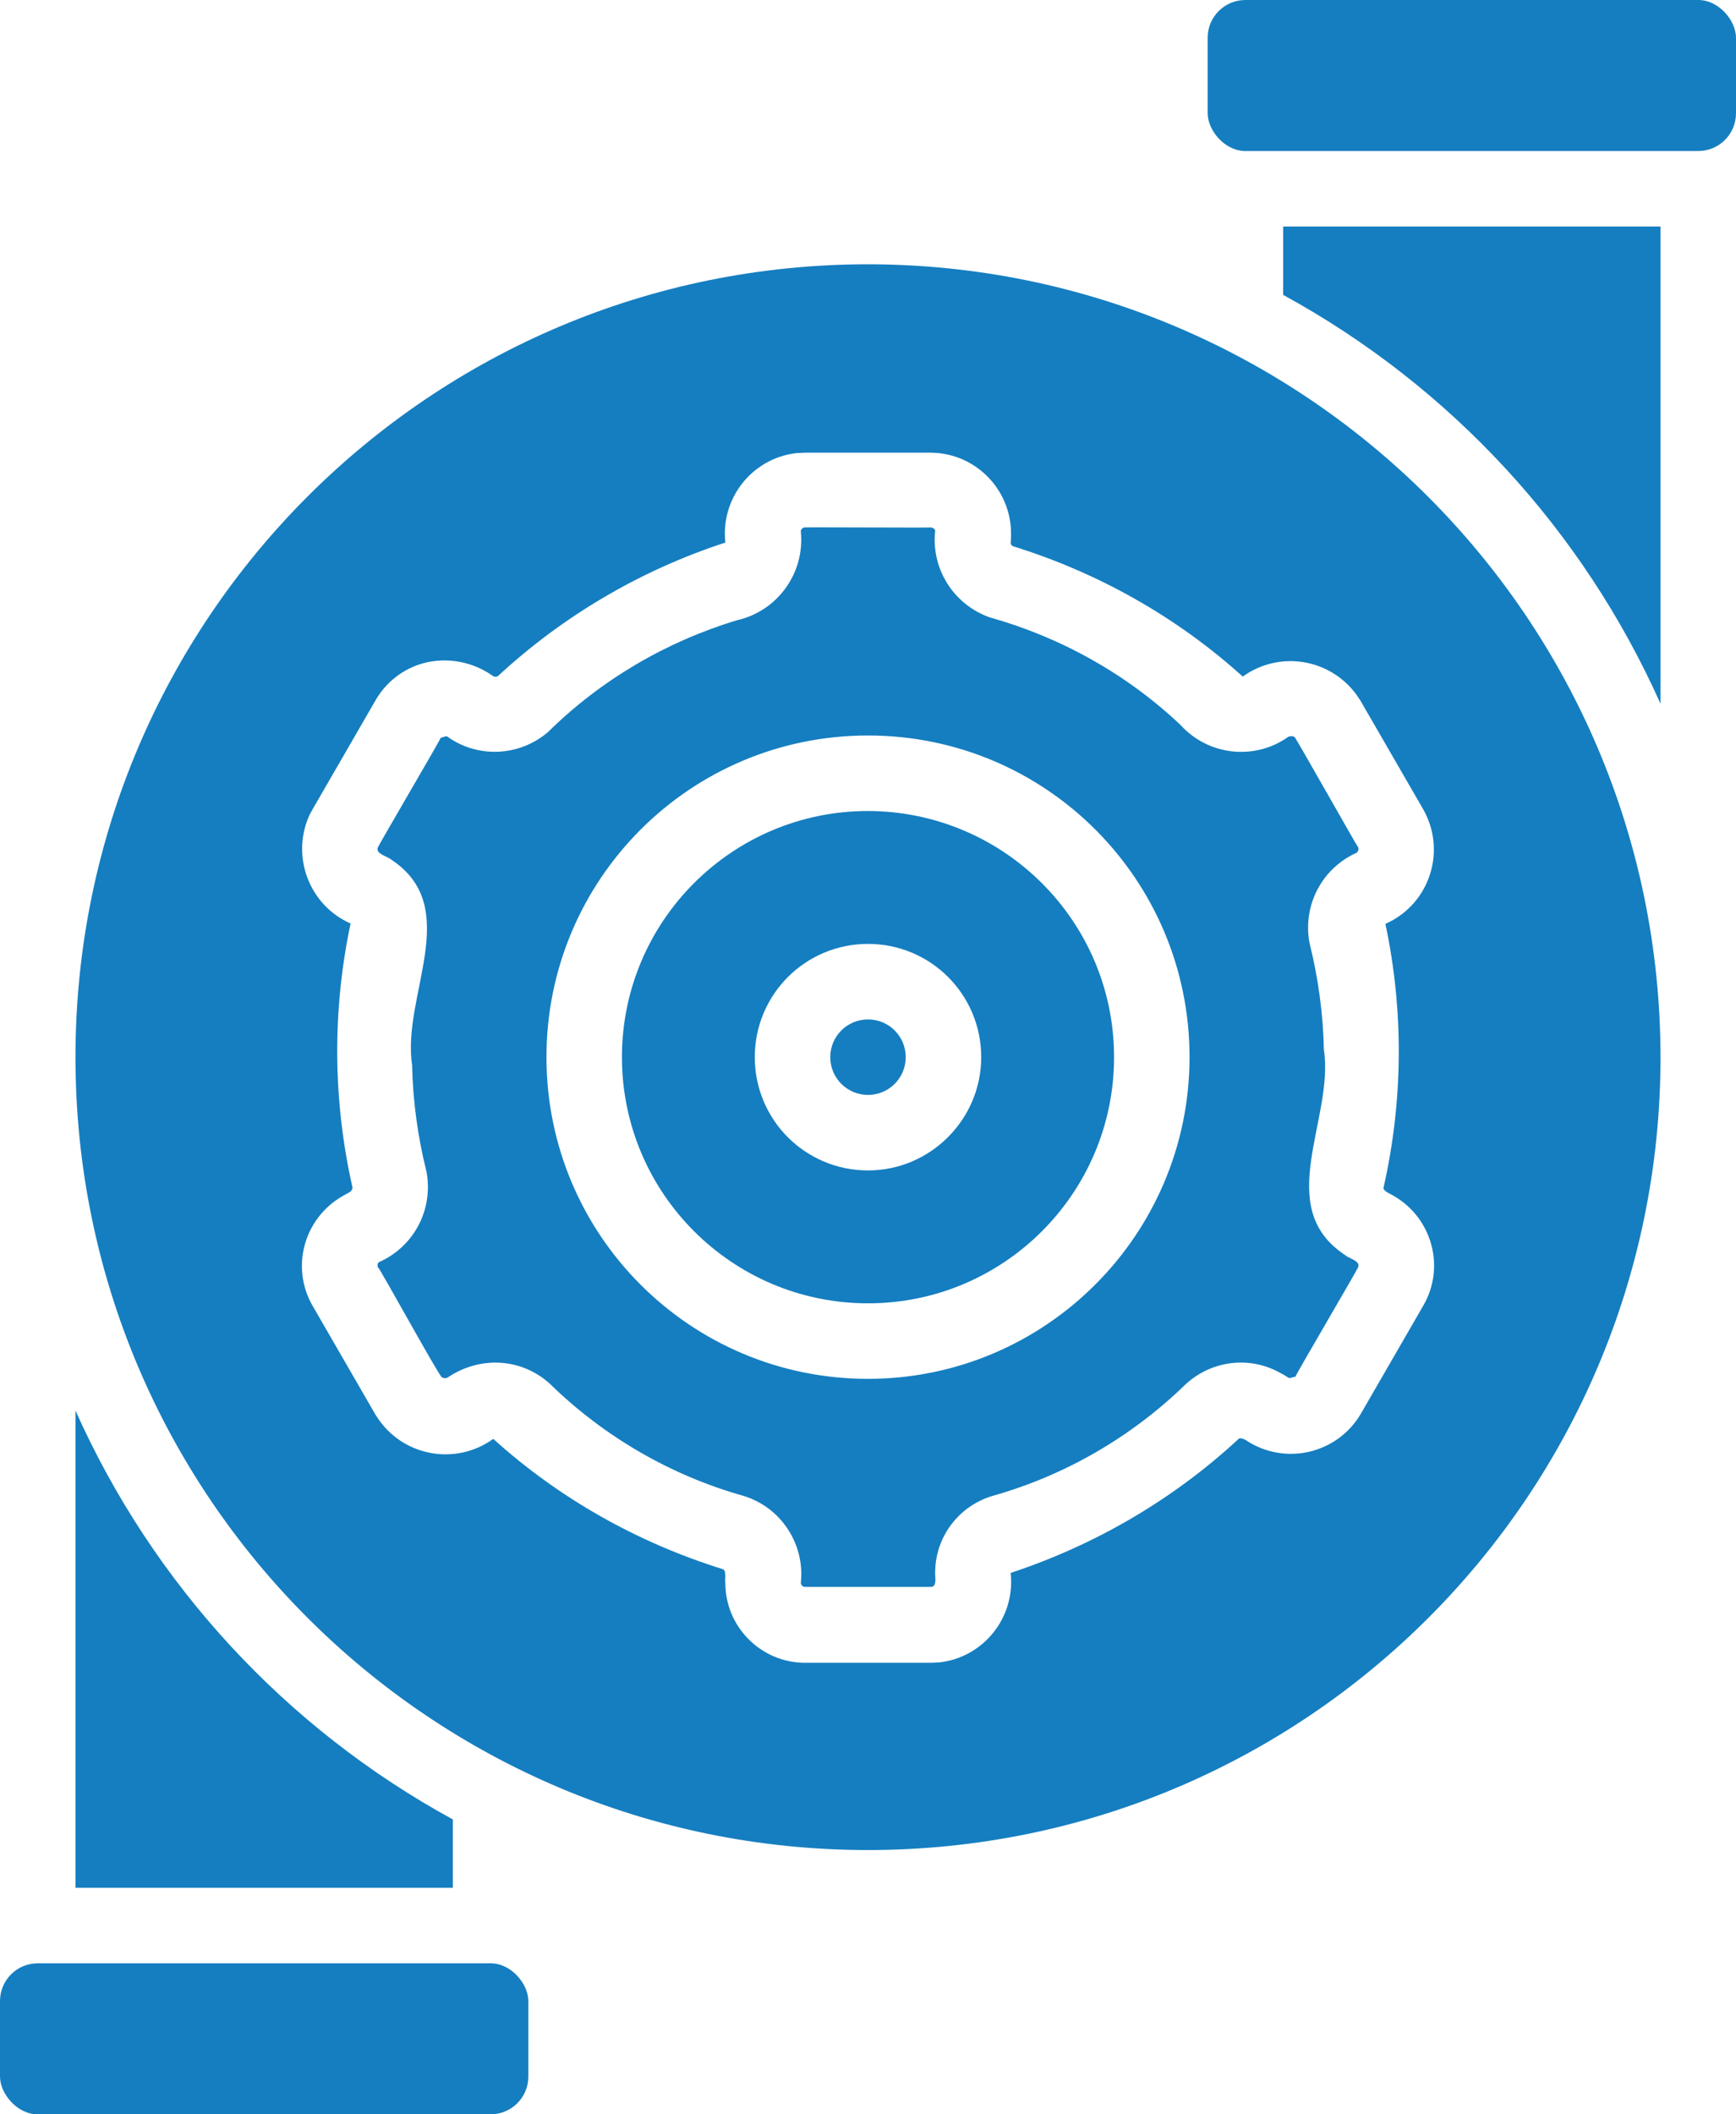 <?xml version="1.0" encoding="UTF-8"?>
<svg id="Layer_2" data-name="Layer 2" xmlns="http://www.w3.org/2000/svg" width="46" height="56" viewBox="0 0 46 56">
  <g id="Layer_1-2" data-name="Layer 1">
    <rect x="32" width="14" height="4" rx="1" ry="1" fill="#157ec0" stroke-width="0"/>
    <path d="M34,7.81c4.43,2.42,7.94,6.22,10,10.83V6h-10v1.81Z" fill="#157ec0" stroke-width="0"/>
    <rect y="52" width="14" height="4" rx="1" ry="1" fill="#157ec0" stroke-width="0"/>
    <path d="M12,48.19c-4.43-2.42-7.94-6.22-10-10.83v12.64h10v-1.81Z" fill="#157ec0" stroke-width="0"/>
    <path d="M23,7C11.4,7,2,16.4,2,28s9.4,21,21,21,21-9.4,21-21c-.01-11.59-9.41-20.99-21-21ZM36.66,31.44c-.03.11.21.19.28.24,1.01.59,1.36,1.88.78,2.89l-1.67,2.89c-.61,1.02-1.93,1.35-2.95.74-.04-.03-.09-.06-.13-.08-.02,0-.12-.06-.16,0-1.73,1.6-3.79,2.8-6.03,3.54.13,1.18-.72,2.24-1.89,2.37-.07,0-.14.01-.22.01h-3.34c-1.16,0-2.11-.95-2.11-2.11-.02-.1.04-.33-.07-.37-2.25-.7-4.33-1.87-6.08-3.45-.97.7-2.32.48-3.02-.49-.03-.05-.07-.1-.1-.15l-1.67-2.89c-.58-1.01-.23-2.3.78-2.89l.23-.13s.06-.07.05-.11c-.52-2.3-.54-4.68-.05-6.99-1.09-.48-1.58-1.76-1.1-2.85.03-.06.06-.12.09-.17l1.67-2.89c.28-.49.75-.85,1.29-.99.63-.16,1.3-.03,1.83.35.04.02.09.02.12,0,1.73-1.6,3.79-2.81,6.03-3.54-.13-1.18.72-2.24,1.89-2.37.07,0,.14-.01.22-.01h3.34c1.18.01,2.13.98,2.12,2.16,0,.07,0,.14-.01.22,0,.05.03.09.07.1,2.25.7,4.33,1.87,6.08,3.45.97-.7,2.32-.48,3.02.49.03.05.07.1.1.15l1.67,2.89c.58,1.04.21,2.35-.83,2.93-.06.03-.12.06-.18.09.49,2.31.47,4.69-.05,6.99Z" fill="#157ec0" stroke-width="0"/>
    <path d="M35.96,22.57c.06-.04.03-.16.02-.14-.07-.1-1.65-2.9-1.67-2.9-.04-.05-.16-.03-.18-.01-.89.63-2.12.49-2.85-.32-1.43-1.35-3.17-2.32-5.06-2.85-.95-.34-1.55-1.28-1.44-2.29,0-.06-.09-.09-.11-.09-.13.01-3.33-.01-3.36,0-.06.01-.1.08-.09.11.11,1.1-.62,2.11-1.7,2.35-1.88.57-3.6,1.58-5,2.96-.76.65-1.87.7-2.68.11-.04,0-.08.02-.12.03-.05.01-.03.01-.04.01-.05.12-1.67,2.88-1.67,2.91-.06.17.26.23.36.32,1.92,1.27.27,3.6.55,5.44.02.95.15,1.9.38,2.82.19,1-.33,1.99-1.26,2.4-.06.04-.03.16-.02.14.09.1,1.62,2.89,1.69,2.91.05.03.11.03.16,0,.37-.25.81-.39,1.26-.39.54,0,1.07.21,1.46.58,1.43,1.39,3.19,2.41,5.11,2.95.99.3,1.63,1.27,1.52,2.3,0,.06.05.11.11.11h3.34c.17,0,.1-.29.11-.38,0-.94.62-1.76,1.52-2.03,1.92-.54,3.68-1.56,5.11-2.95.7-.65,1.74-.77,2.56-.28.02,0,.18.11.19.11.04,0,.08-.02.12-.03.05,0,.03,0,.04,0,.05-.12,1.67-2.88,1.67-2.91.06-.17-.26-.23-.35-.32-1.93-1.27-.28-3.6-.56-5.44-.02-.95-.15-1.9-.38-2.82-.19-1,.33-1.99,1.26-2.4ZM23,36.52c-4.71,0-8.52-3.81-8.52-8.52s3.81-8.52,8.52-8.52,8.52,3.81,8.52,8.52h0c0,4.7-3.82,8.52-8.52,8.52Z" fill="#157ec0" stroke-width="0"/>
    <path d="M23,21.48c-3.6,0-6.52,2.92-6.52,6.52s2.92,6.52,6.52,6.52,6.52-2.92,6.52-6.52c0-3.6-2.92-6.51-6.52-6.52ZM23,31c-1.66,0-3-1.34-3-3s1.34-3,3-3,3,1.34,3,3c0,1.65-1.35,3-3,3Z" fill="#157ec0" stroke-width="0"/>
    <circle cx="23" cy="28" r="1" fill="#157ec0" stroke-width="0"/>
  </g>
</svg>